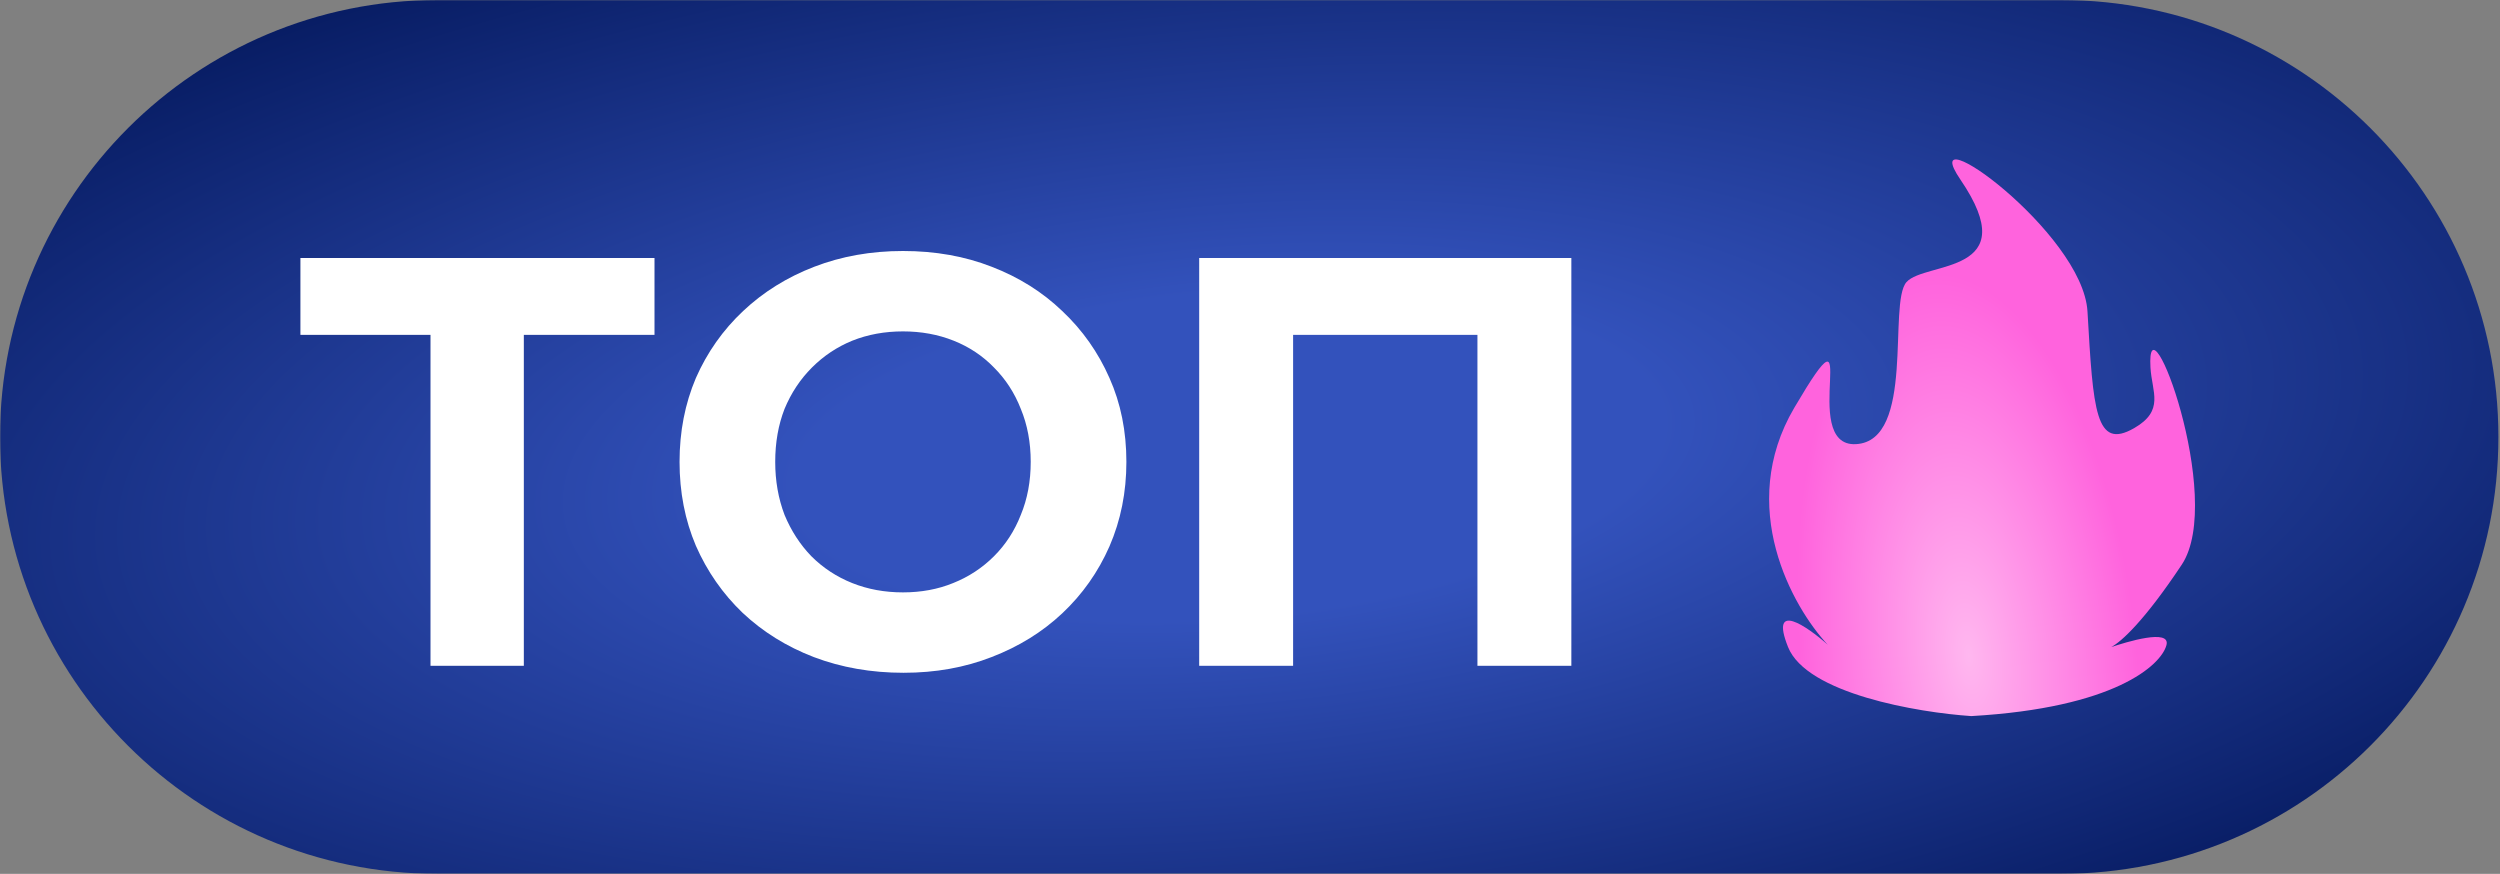 <?xml version="1.0" encoding="UTF-8"?> <svg xmlns="http://www.w3.org/2000/svg" width="1296" height="453" viewBox="0 0 1296 453" fill="none"><rect x="0" y="0" width="1296" height="453" fill="#808080" stroke="none"/><g clip-path="url(#clip0_2937_1383)"><mask id="mask0_2937_1383" style="mask-type:luminance" maskUnits="userSpaceOnUse" x="0" y="0" width="1296" height="453"><path d="M1296 0H0V453H1296V0Z" fill="white"></path></mask><g mask="url(#mask0_2937_1383)"><path d="M1068.37 0H226.8C101.542 0 0 101.408 0 226.5C0 351.593 101.542 453 226.8 453H1068.37C1193.63 453 1295.17 351.593 1295.17 226.5C1295.17 101.408 1193.63 0 1068.37 0Z" fill="url(#paint0_radial_2937_1383)"></path><path d="M223.17 345.143V162.433L234.359 173.607H155.734V133.743H339.292V173.607H260.668L271.554 162.433V345.143H223.17ZM468.402 348.767C451.67 348.767 436.146 346.049 421.832 340.613C407.721 335.177 395.424 327.526 384.939 317.661C374.658 307.796 366.594 296.219 360.747 282.931C355.103 269.643 352.28 255.147 352.28 239.443C352.28 223.739 355.103 209.243 360.747 195.955C366.594 182.667 374.759 171.09 385.242 161.225C395.726 151.359 408.023 143.709 422.135 138.273C436.248 132.837 451.569 130.119 468.099 130.119C484.833 130.119 500.154 132.837 514.064 138.273C528.178 143.709 540.373 151.359 550.655 161.225C561.139 171.09 569.304 182.667 575.149 195.955C580.996 209.041 583.919 223.538 583.919 239.443C583.919 255.147 580.996 269.744 575.149 283.233C569.304 296.521 561.139 308.098 550.655 317.963C540.373 327.627 528.178 335.177 514.064 340.613C500.154 346.049 484.934 348.767 468.402 348.767ZM468.099 307.091C477.575 307.091 486.243 305.48 494.106 302.259C502.171 299.038 509.226 294.407 515.274 288.367C521.322 282.327 525.959 275.18 529.184 266.925C532.612 258.67 534.325 249.51 534.325 239.443C534.325 229.376 532.612 220.216 529.184 211.961C525.959 203.706 521.322 196.559 515.274 190.519C509.429 184.479 502.474 179.848 494.408 176.627C486.345 173.405 477.575 171.795 468.099 171.795C458.626 171.795 449.856 173.405 441.791 176.627C433.928 179.848 426.973 184.479 420.925 190.519C414.877 196.559 410.14 203.706 406.712 211.961C403.487 220.216 401.874 229.376 401.874 239.443C401.874 249.308 403.487 258.469 406.712 266.925C410.14 275.18 414.778 282.327 420.623 288.367C426.671 294.407 433.727 299.038 441.791 302.259C449.856 305.48 458.626 307.091 468.099 307.091ZM621.658 345.143V133.743H814.589V345.143H765.903V162.433L777.092 173.607H659.156L670.344 162.433V345.143H621.658Z" fill="white"></path><path d="M1021.92 371.221C994.272 369.368 936.568 359.611 926.915 335.412C917.262 311.213 936.618 324.542 947.502 334.232C929.164 314.654 900.012 262.686 930.116 211.457C967.743 147.418 931.3 232.016 962.179 230.245C993.059 228.474 978.628 157.098 988.33 146.228C998.033 135.358 1050.09 142.706 1016.26 93.073C992.171 57.739 1079.79 120.358 1082.15 161.476C1085.11 212.875 1086.29 233.433 1106.29 221.975C1122.28 212.806 1115.53 203.24 1114.8 190.545C1112.44 149.426 1153.82 258.439 1131.01 292.75C1111.72 321.766 1099.75 332.66 1094.44 335.451C1101.94 332.925 1125.47 325.627 1123.08 334.461C1120.24 344.949 1096.03 366.986 1021.92 371.221Z" fill="url(#paint1_radial_2937_1383)"></path></g></g><defs><radialGradient id="paint0_radial_2937_1383" cx="0" cy="0" r="1" gradientTransform="matrix(35.431 408.123 -1092.03 94.552 636.988 235.92)" gradientUnits="userSpaceOnUse"><stop offset="0.206" stop-color="#3352BC"></stop><stop offset="0.822" stop-color="#04185C"></stop></radialGradient><radialGradient id="paint1_radial_2937_1383" cx="0" cy="0" r="1" gradientTransform="matrix(-19.949 -197.627 86.656 -8.724 1020.61 339.75)" gradientUnits="userSpaceOnUse"><stop stop-color="#FFB7EF"></stop><stop offset="1" stop-color="#FF63DD"></stop></radialGradient><clipPath id="clip0_2937_1383"><rect width="1296" height="453" fill="white"></rect></clipPath></defs></svg> 